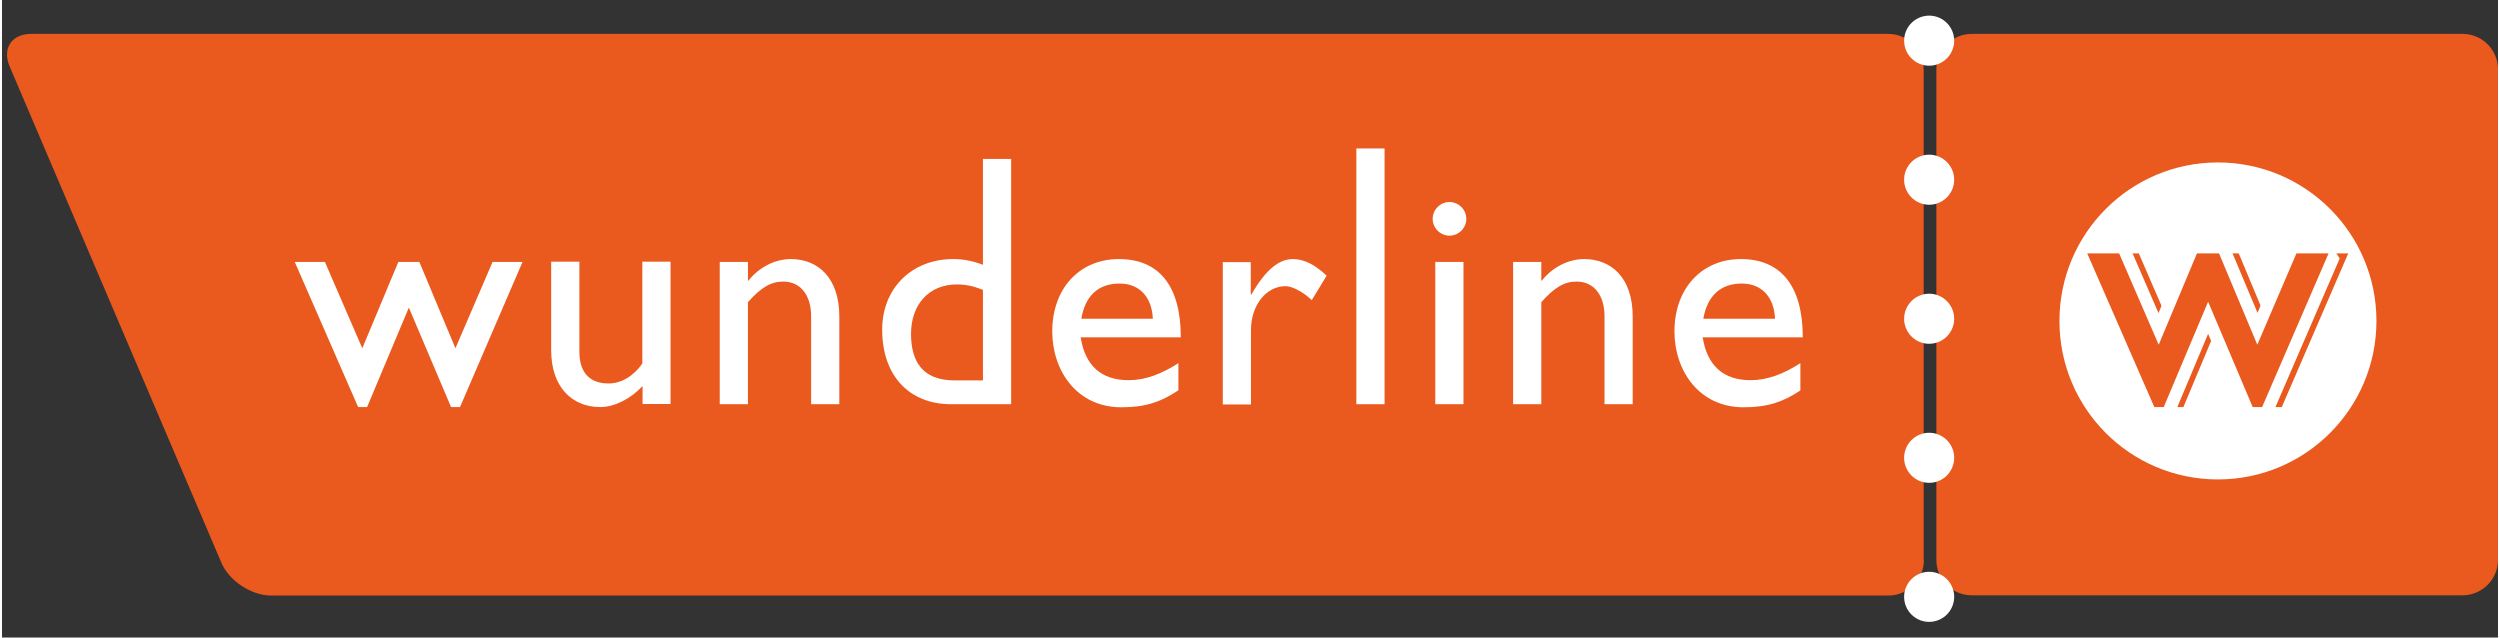 <?xml version="1.0" encoding="UTF-8"?>
<svg xmlns="http://www.w3.org/2000/svg" xmlns:xlink="http://www.w3.org/1999/xlink" id="Laag_2" data-name="Laag 2" viewBox="0 0 114.17 29.16" width="200" height="51">
  <rect x="0" y="0" width="114.17" height="29.16" fill="#333333" stroke="none"/>
  <defs>
    <style>
      .cls-1, .cls-2, .cls-3 {
        fill: none;
      }

      .cls-4 {
        clip-path: url(#clippath);
      }

      .cls-2, .cls-3 {
        stroke: #fff;
        stroke-linecap: round;
        stroke-miterlimit: 10;
        stroke-width: 2.29px;
      }

      .cls-5 {
        fill: #ea591d;
      }

      .cls-6 {
        fill: #fff;
      }

      .cls-7 {
        clip-path: url(#clippath-1);
      }

      .cls-3 {
        stroke-dasharray: 0 0 0 6.36;
      }
    </style>
    <clipPath id="clippath">
      <rect class="cls-1" width="114.17" height="29.16"></rect>
    </clipPath>
    <clipPath id="clippath-1">
      <rect class="cls-1" width="114.17" height="29.16"></rect>
    </clipPath>
  </defs>
  <g id="Laag_1-2" data-name="Laag 1">
    <g>
      <g class="cls-4">
        <path class="cls-5" d="m87.91,25.62c0,.89-.73,1.62-1.62,1.62H12.3c-.89,0-1.91-.67-2.26-1.49L.35,3.04C0,2.22.44,1.55,1.33,1.55h84.95c.89,0,1.62.73,1.62,1.62v22.44Z"></path>
      </g>
      <path class="cls-5" d="m90.11,1.55h22.44c.9,0,1.62.73,1.62,1.62v22.44c0,.89-.73,1.62-1.62,1.62h-22.45c-.9,0-1.62-.73-1.62-1.62V3.17c0-.9.73-1.62,1.62-1.62Z"></path>
      <polygon class="cls-6" points="20.74 15.93 22.44 11.98 23.81 11.98 20.95 18.62 20.54 18.62 18.61 14.07 16.7 18.62 16.29 18.62 13.39 11.98 14.77 11.98 16.48 15.93 18.13 11.98 19.09 11.98 20.74 15.93"></polygon>
      <path class="cls-6" d="m29.3,18.49v-.83c-.54.58-1.29.96-1.93.96-1.32,0-2.25-.94-2.25-2.6v-4.05h1.29v4.13c0,.91.45,1.44,1.33,1.44.58,0,1.13-.32,1.55-.91v-4.66h1.29v6.51h-1.29Z"></path>
      <path class="cls-6" d="m34.11,12.84h.03c.49-.62,1.22-.99,1.94-.99,1.23,0,2.22.84,2.22,2.63v4.01h-1.29v-4.03c0-.96-.49-1.58-1.27-1.58-.57,0-1.01.26-1.62.94v4.67h-1.29v-6.51h1.29v.86Z"></path>
      <path class="cls-6" d="m44.87,13.26c-.43-.17-.77-.25-1.2-.25-1.25,0-2.09.9-2.09,2.26,0,1.22.49,2.13,1.99,2.13h1.3v-4.15Zm1.29,5.23h-2.74c-1.94,0-3.16-1.32-3.16-3.41,0-1.89,1.35-3.23,3.25-3.23.44,0,.84.07,1.36.26v-4.84h1.29v11.21Z"></path>
      <path class="cls-6" d="m52.64,14.58c-.04-.99-.61-1.61-1.52-1.61-.99,0-1.58.58-1.75,1.61h3.27Zm1.16,3.28c-.78.52-1.49.77-2.6.77-2.03,0-3.16-1.67-3.16-3.47,0-1.97,1.25-3.31,3.05-3.31s2.83,1.18,2.83,3.58h-4.58c.2,1.29.94,1.96,2.19,1.96.78,0,1.52-.29,2.28-.78v1.25Z"></path>
      <path class="cls-6" d="m57.12,11.98v1.49h.03c.65-1.14,1.27-1.62,1.89-1.62.52,0,1.01.25,1.55.76l-.68,1.12c-.39-.38-.9-.64-1.2-.64-.89,0-1.58.88-1.58,2v3.41h-1.29v-6.51h1.29Z"></path>
      <rect class="cls-6" x="61.95" y="6.79" width="1.29" height="11.7"></rect>
      <path class="cls-6" d="m66.85,18.49h-1.29v-6.51h1.29v6.51Zm-.64-7.71c-.42,0-.77-.35-.77-.77s.35-.77.77-.77.77.35.77.77-.35.77-.77.77"></path>
      <path class="cls-6" d="m70.4,12.84h.03c.49-.62,1.22-.99,1.94-.99,1.23,0,2.22.84,2.22,2.63v4.01h-1.29v-4.03c0-.96-.49-1.58-1.27-1.58-.57,0-1.01.26-1.62.94v4.67h-1.29v-6.51h1.29v.86Z"></path>
      <path class="cls-6" d="m81.1,14.58c-.04-.99-.61-1.61-1.52-1.61-.99,0-1.58.58-1.76,1.61h3.28Zm1.16,3.28c-.78.52-1.49.77-2.6.77-2.03,0-3.16-1.67-3.16-3.47,0-1.97,1.25-3.31,3.04-3.31s2.83,1.18,2.83,3.58h-4.58c.21,1.29.94,1.96,2.19,1.96.78,0,1.52-.29,2.28-.78v1.25Z"></path>
      <path class="cls-6" d="m108.61,14.68c0,4-3.24,7.25-7.25,7.25s-7.25-3.24-7.25-7.25,3.25-7.25,7.25-7.25,7.25,3.24,7.25,7.25"></path>
      <polygon class="cls-5" points="104.06 15.77 105.86 11.59 107.32 11.59 104.28 18.62 103.85 18.62 101.8 13.8 99.78 18.62 99.35 18.62 96.28 11.59 97.74 11.59 99.55 15.77 101.3 11.59 102.31 11.59 104.06 15.77"></polygon>
      <polygon class="cls-5" points="102.95 18.91 102.68 18.73 100.91 14.54 99.14 18.73 98.88 18.91 98.45 18.91 98.19 18.74 95.12 11.71 95.38 11.31 96.84 11.31 97.1 11.48 98.64 15.04 100.13 11.48 100.4 11.31 101.41 11.31 101.68 11.48 103.17 15.04 104.7 11.48 104.96 11.31 106.42 11.31 106.68 11.71 103.64 18.74 103.38 18.91 102.95 18.91"></polygon>
      <path class="cls-6" d="m106.42,11.02h-1.46l-.53.35-1.26,2.94-1.23-2.93-.53-.35h-1.01l-.53.35-1.23,2.94-1.28-2.95-.53-.35h-1.46l-.52.8,3.07,7.03.53.34h.43l.53-.35,1.5-3.57,1.51,3.57.52.35h.43l.52-.34,3.04-7.03-.53-.8Zm0,.57l-3.04,7.03h-.43l-2.04-4.82-2.03,4.82h-.43l-3.07-7.03h1.46l1.81,4.18,1.75-4.18h1.01l1.75,4.18,1.79-4.18h1.46Z"></path>
      <g class="cls-7">
        <line class="cls-2" x1="88.15" y1="1.86" x2="88.15" y2="1.86"></line>
        <line class="cls-3" x1="88.15" y1="8.22" x2="88.15" y2="24.12"></line>
        <line class="cls-2" x1="88.15" y1="27.3" x2="88.15" y2="27.3"></line>
      </g>
    </g>
  </g>
</svg>
